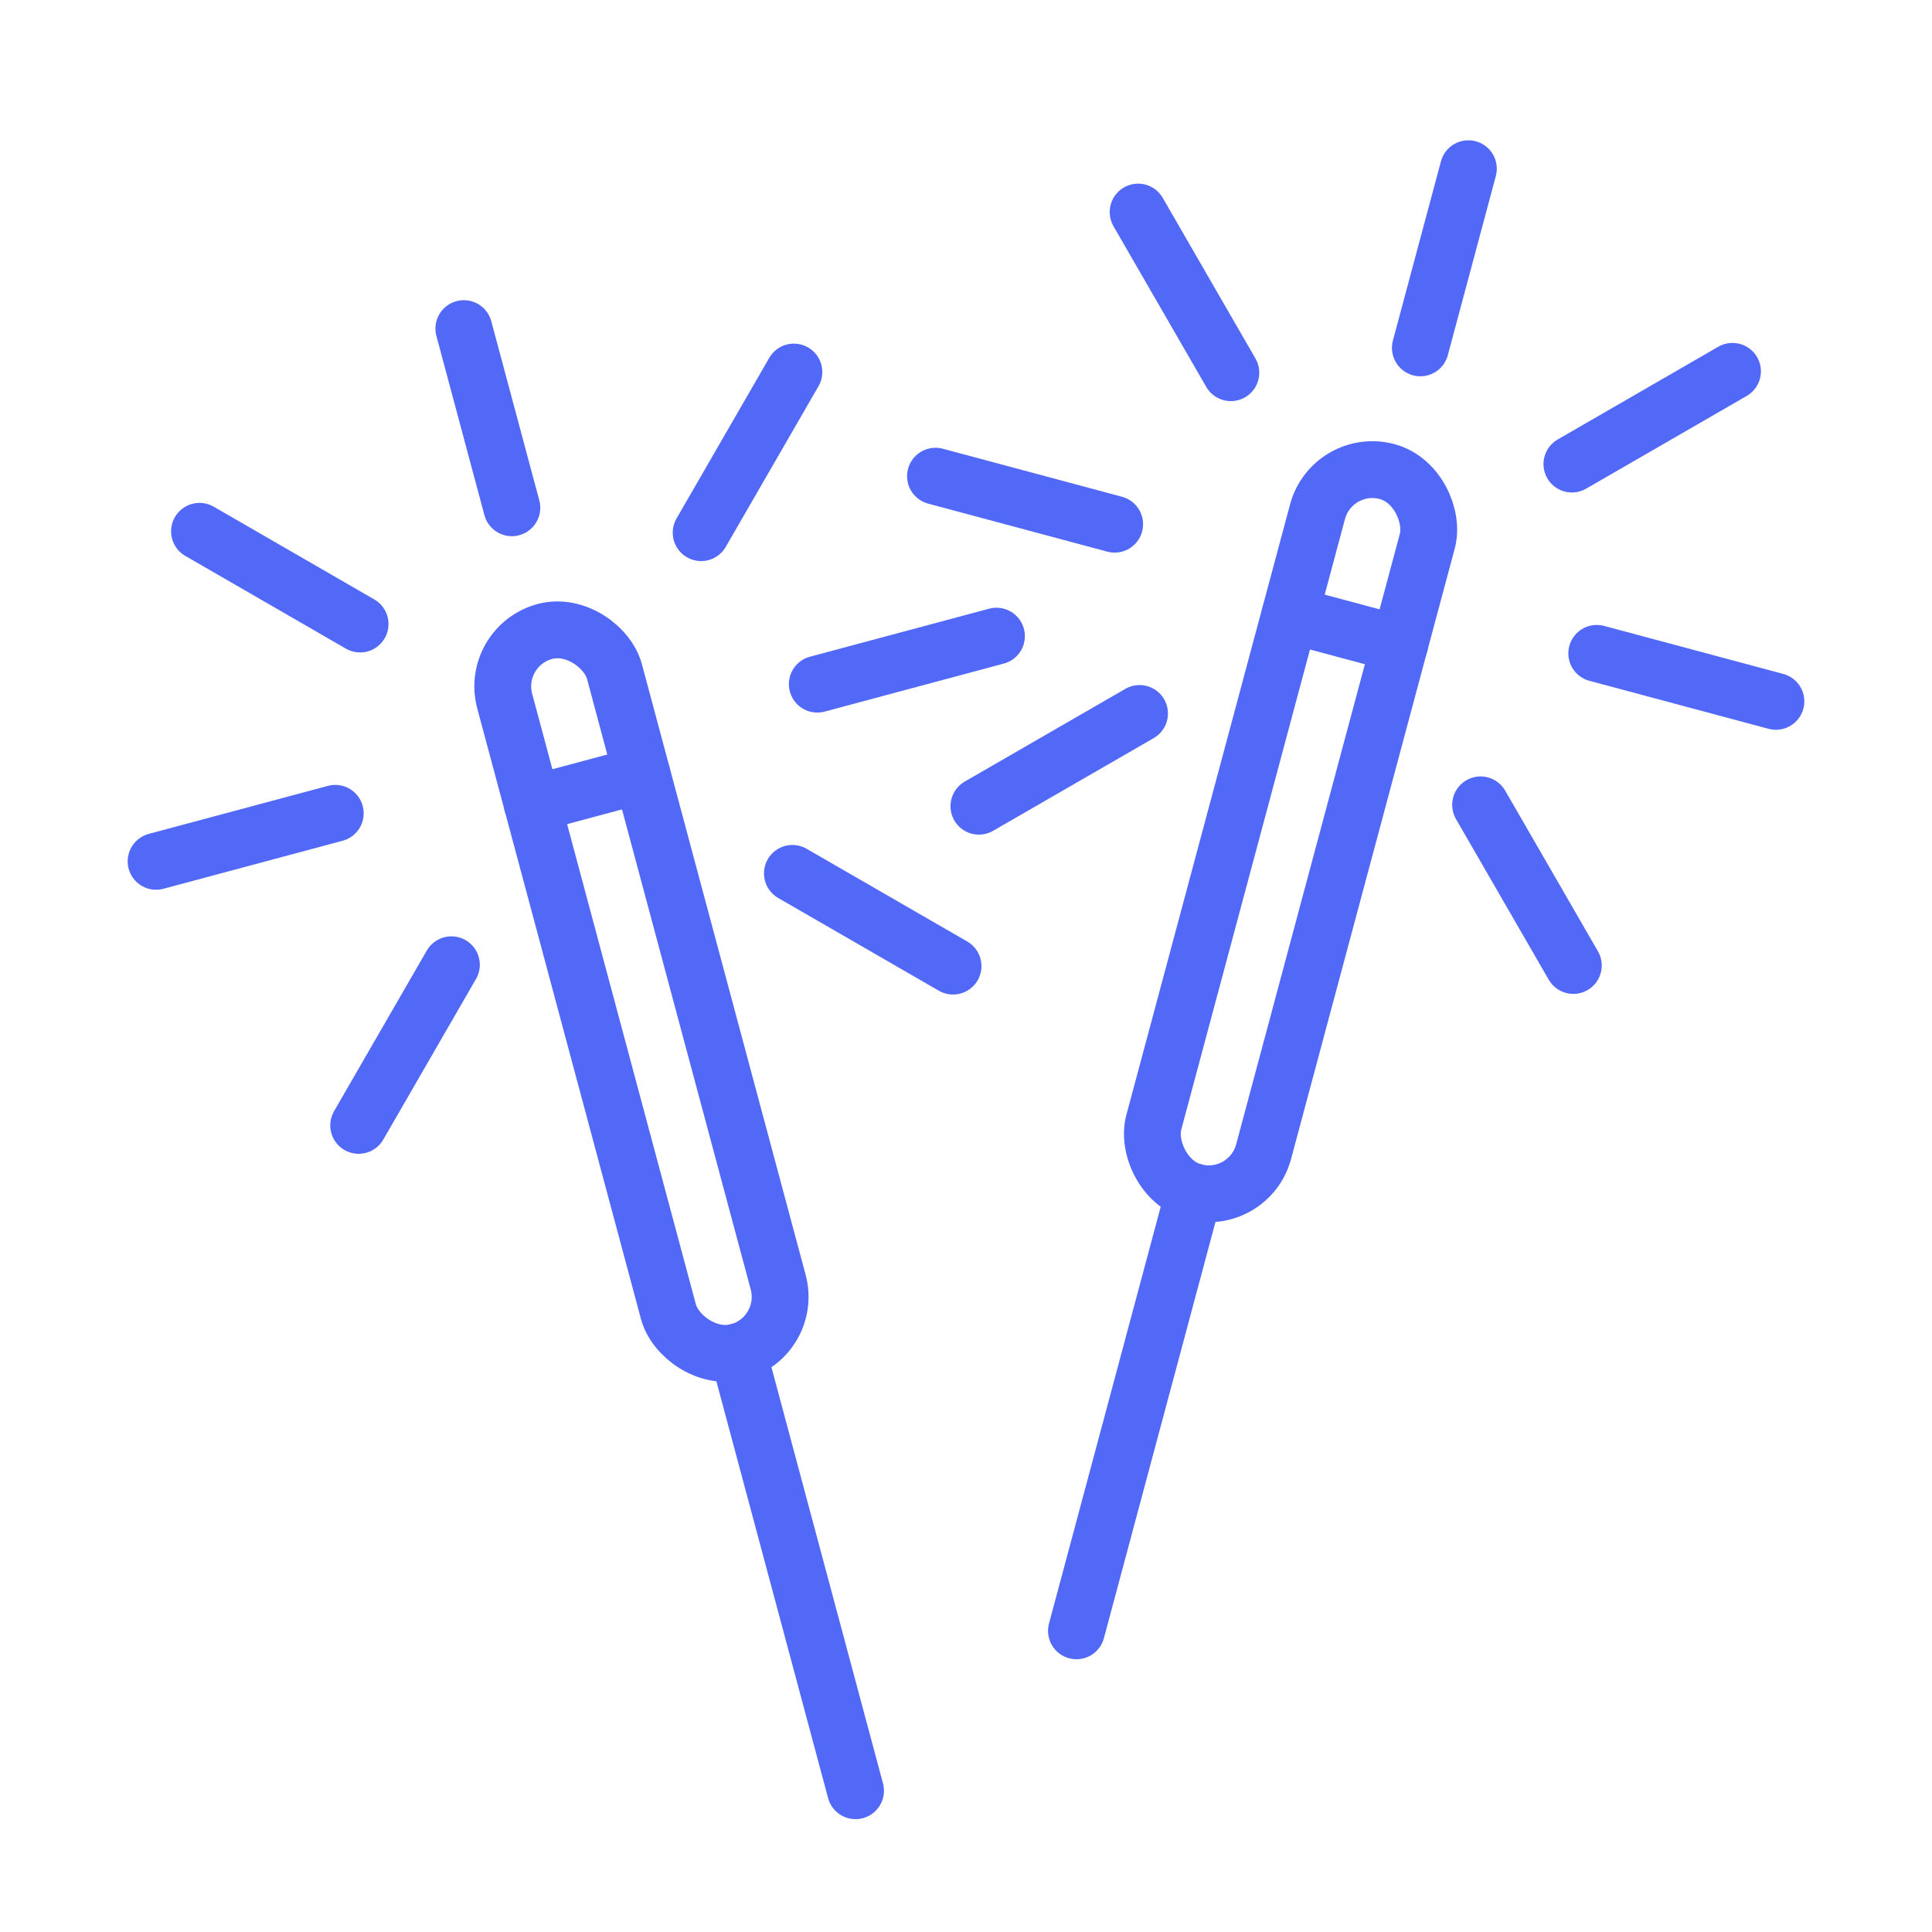 <svg id="eiZTStefbJr1" xmlns="http://www.w3.org/2000/svg" xmlns:xlink="http://www.w3.org/1999/xlink" viewBox="0 0 34 34" shape-rendering="geometricPrecision" text-rendering="geometricPrecision"><style><![CDATA[#eiZTStefbJr2 {animation: eiZTStefbJr2_c_o 1000ms linear infinite normal forwards}@keyframes eiZTStefbJr2_c_o { 0% {opacity: 1} 20% {opacity: 0.3} 50% {opacity: 1} 80% {opacity: 0.3} 100% {opacity: 1}} #eiZTStefbJr5 {animation: eiZTStefbJr5_c_o 1000ms linear infinite normal forwards}@keyframes eiZTStefbJr5_c_o { 0% {opacity: 1} 30% {opacity: 0.3} 60% {opacity: 1} 90% {opacity: 0.3} 100% {opacity: 1}} #eiZTStefbJr8 {animation: eiZTStefbJr8_c_o 1000ms linear infinite normal forwards}@keyframes eiZTStefbJr8_c_o { 0% {opacity: 1} 40% {opacity: 0.3} 70% {opacity: 1} 80% {opacity: 0.3} 100% {opacity: 1}} #eiZTStefbJr11 {animation: eiZTStefbJr11_c_o 1000ms linear infinite normal forwards}@keyframes eiZTStefbJr11_c_o { 0% {opacity: 1} 20% {opacity: 0.3} 50% {opacity: 1} 80% {opacity: 0.3} 100% {opacity: 1}} #eiZTStefbJr14 {animation: eiZTStefbJr14_c_o 1000ms linear infinite normal forwards}@keyframes eiZTStefbJr14_c_o { 0% {opacity: 1} 40% {opacity: 0.3} 70% {opacity: 1} 100% {opacity: 0.3}} #eiZTStefbJr17 {animation: eiZTStefbJr17_c_o 1000ms linear infinite normal forwards}@keyframes eiZTStefbJr17_c_o { 0% {opacity: 1} 30% {opacity: 0.3} 60% {opacity: 1} 80% {opacity: 0.3} 100% {opacity: 1}} #eiZTStefbJr20 {animation: eiZTStefbJr20_c_o 1000ms linear infinite normal forwards}@keyframes eiZTStefbJr20_c_o { 0% {opacity: 1} 20% {opacity: 0.3} 50% {opacity: 1} 70% {opacity: 0.3} 100% {opacity: 1}}]]></style><g id="eiZTStefbJr2" transform="translate(0 0)"><path d="M8.163,5.783l.845,3.153" fill="none" stroke="#5269f8" stroke-linecap="round" stroke-linejoin="round"/><path d="M25.841,2.969l-.845,3.153" fill="none" stroke="#5269f8" stroke-linecap="round" stroke-linejoin="round"/></g><g id="eiZTStefbJr5" transform="translate(0 0)"><path d="M13.971,6.547l-1.632,2.827" fill="none" stroke="#5269f8" stroke-linecap="round" stroke-linejoin="round"/><path d="M30.489,6.535L27.663,8.167" fill="none" stroke="#5269f8" stroke-linecap="round" stroke-linejoin="round"/></g><g id="eiZTStefbJr8" transform="translate(0 0)"><path d="M17.536,11.195l-3.153.845" fill="none" stroke="#5269f8" stroke-linecap="round" stroke-linejoin="round"/><path d="M31.253,12.343l-3.153-.845" fill="#5269f8" stroke="#5269f8" stroke-linecap="round" stroke-linejoin="round"/></g><g id="eiZTStefbJr11" transform="translate(0 0)"><path d="M16.772,17.002l-2.827-1.632" fill="none" stroke="#5269f8" stroke-linecap="round" stroke-linejoin="round"/><path d="M27.688,16.991l-1.632-2.827" fill="none" stroke="#5269f8" stroke-linecap="round" stroke-linejoin="round"/></g><g id="eiZTStefbJr14"><path d="M3.511,9.35L6.337,10.982" fill="none" stroke="#5269f8" stroke-linecap="round" stroke-linejoin="round"/><path d="M20.029,3.732l1.632,2.827" fill="none" stroke="#5269f8" stroke-linecap="round" stroke-linejoin="round"/></g><g id="eiZTStefbJr17"><path d="M2.747,15.158l3.153-.845" fill="none" stroke="#5269f8" stroke-linecap="round" stroke-linejoin="round"/><path d="M16.463,8.38l3.153.845" fill="none" stroke="#5269f8" stroke-linecap="round" stroke-linejoin="round"/></g><g id="eiZTStefbJr20" transform="translate(0 0)"><path d="M6.312,19.805l1.632-2.827" fill="none" stroke="#5269f8" stroke-linecap="round" stroke-linejoin="round"/><path d="M17.227,14.188l2.827-1.632" fill="none" stroke="#5269f8" stroke-linecap="round" stroke-linejoin="round"/></g><rect width="2" height="13.122" rx="1" ry="1" transform="matrix(.966-.259 0.259 0.966 8.623 11.372)" fill="none" stroke="#5269f8" stroke-linecap="round" stroke-linejoin="round"/><path d="M9.367,14.15l1.932-.518" fill="none" stroke="#5269f8" stroke-linecap="round" stroke-linejoin="round"/><path d="M12.985,23.787l2.071,7.727" fill="none" stroke="#5269f8" stroke-linecap="round" stroke-linejoin="round"/><rect width="2" height="13.122" rx="1" ry="1" transform="matrix(.966 0.259-.259 0.966 23.445 8.04)" fill="none" stroke="#5269f8" stroke-linecap="round" stroke-linejoin="round"/><path d="M22.701,10.818l1.932.518" fill="none" stroke="#5269f8" stroke-linecap="round" stroke-linejoin="round"/><path d="M21.015,20.973l-2.071,7.727" fill="none" stroke="#5269f8" stroke-linecap="round" stroke-linejoin="round"/></svg>